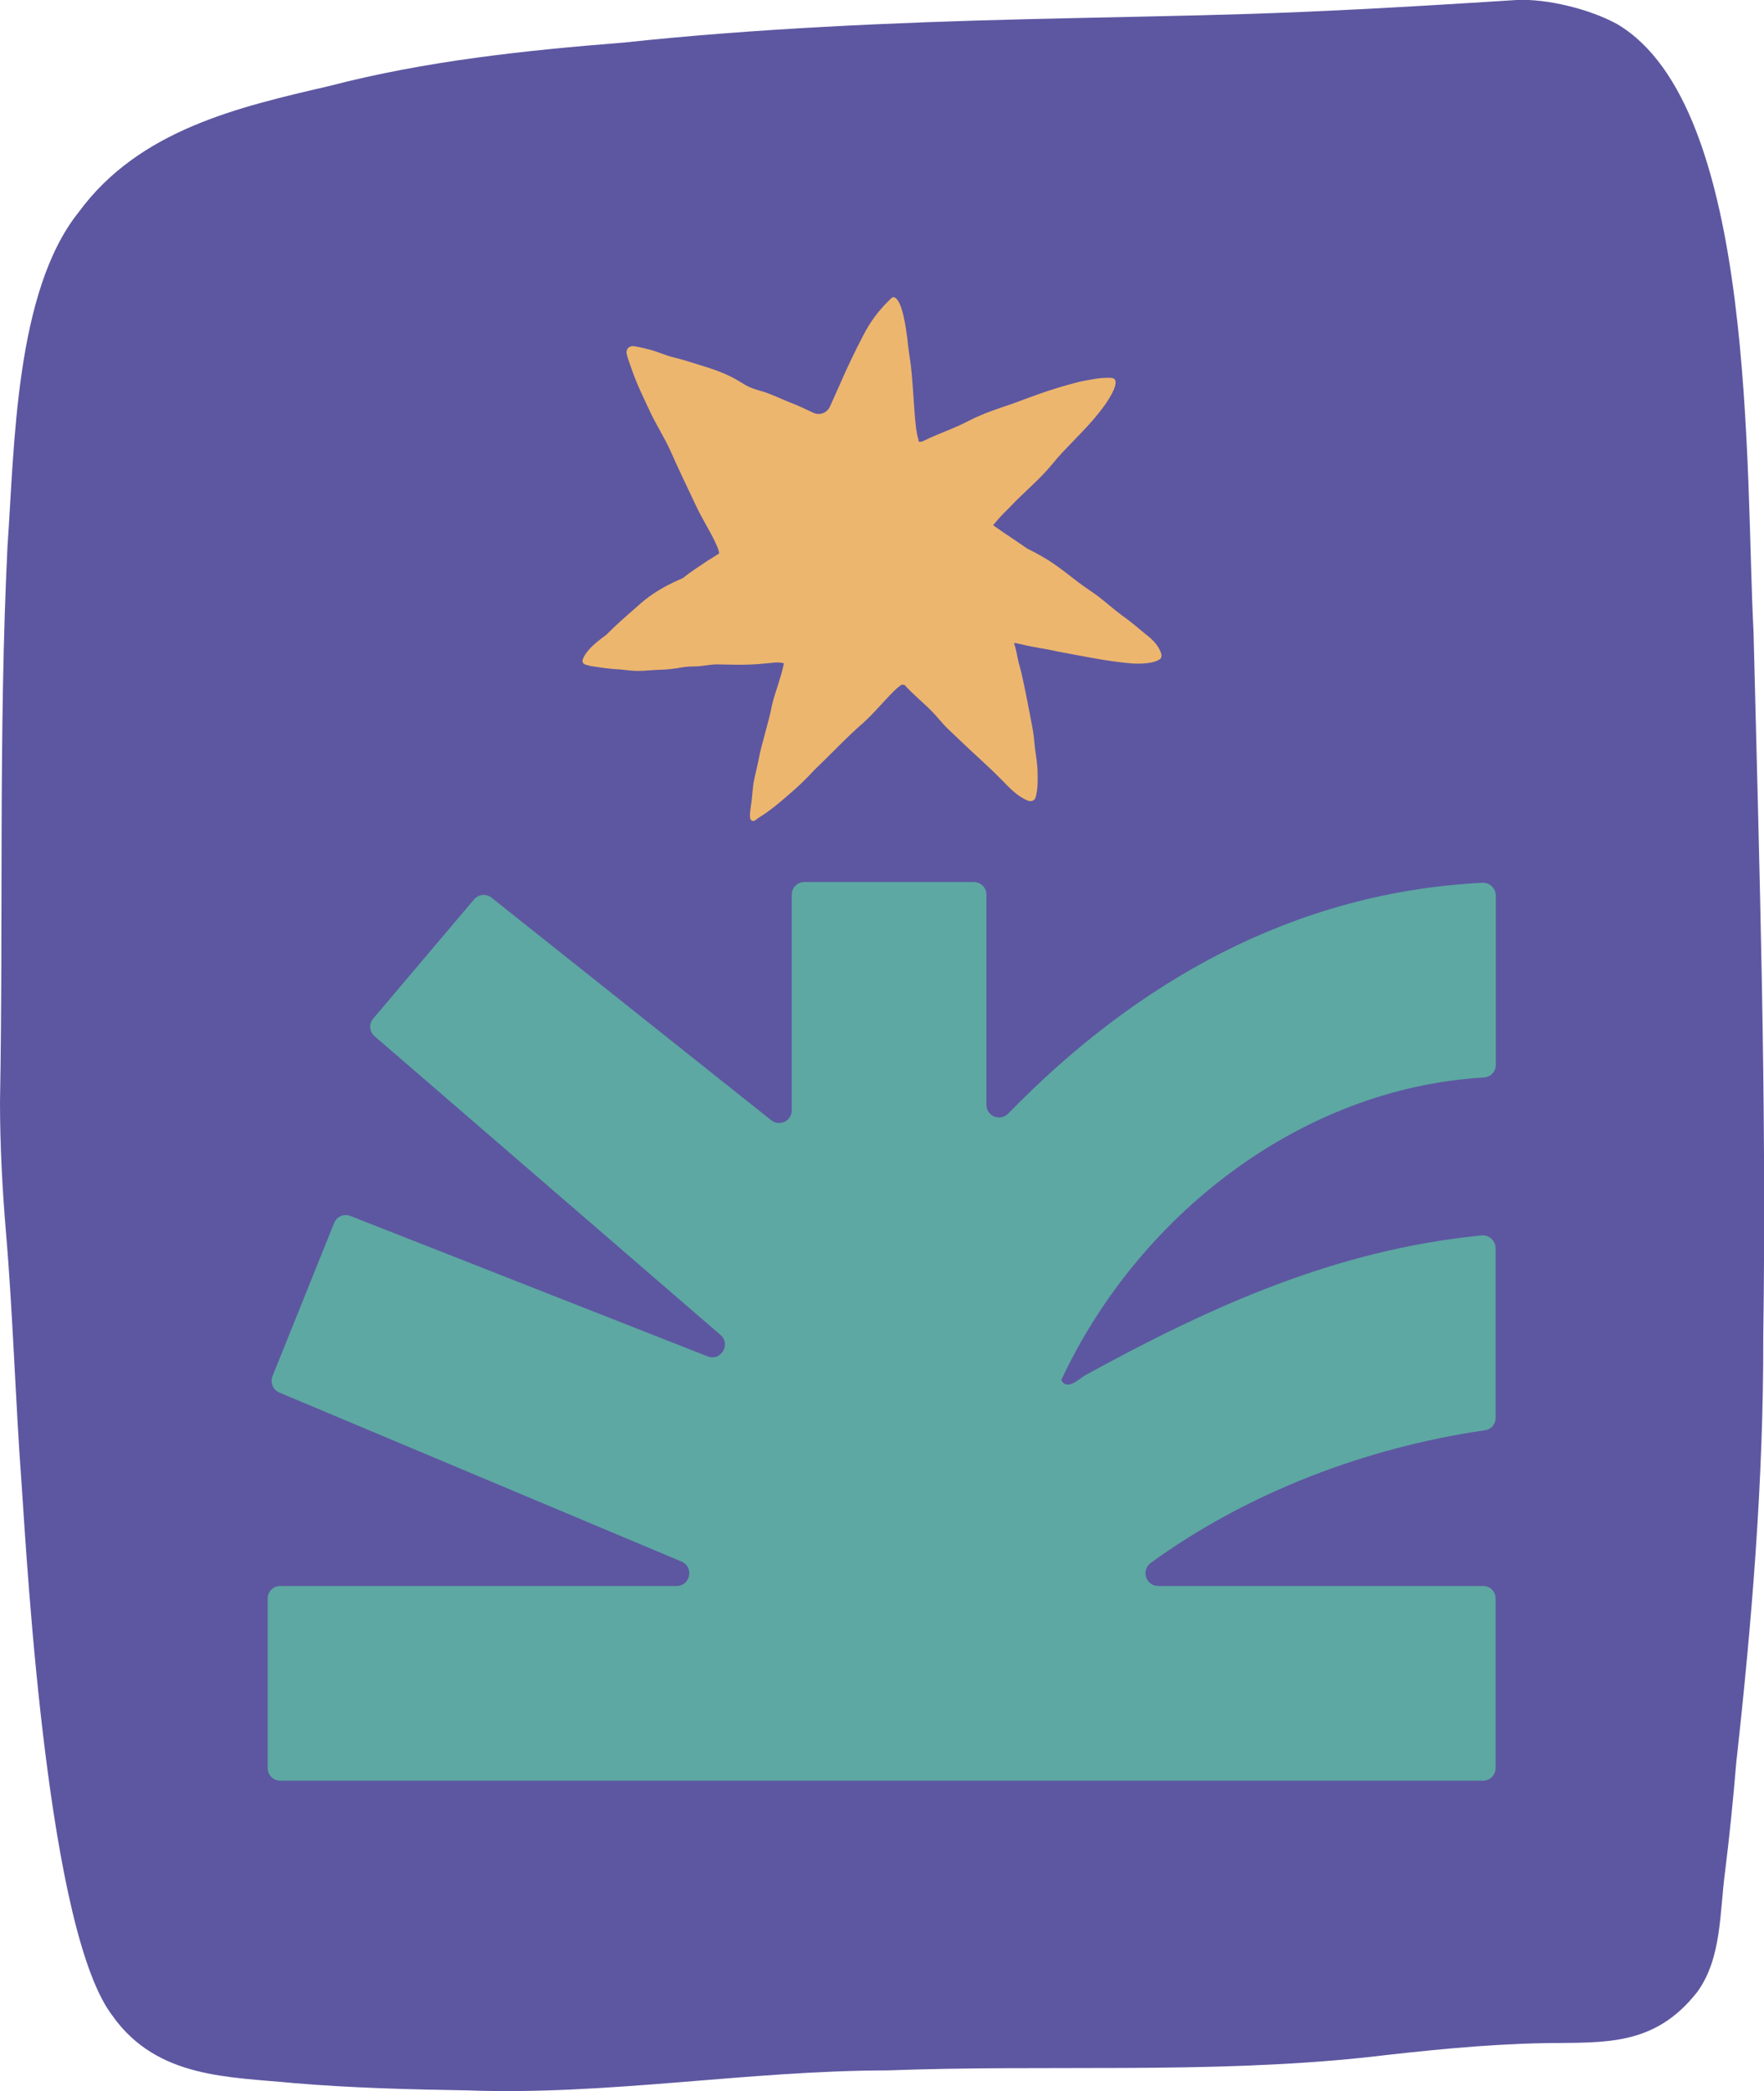 <svg xmlns="http://www.w3.org/2000/svg" id="uuid-6bb5b8c7-8777-4075-b2ab-90bcd7f5f1ee" data-name="Calque 2" viewBox="0 0 94.51 112.02"><defs><style>      .uuid-e689ad60-6b42-4cb2-9251-7fda5183d264 {        fill: #5d57a1;      }      .uuid-e6facca7-eb0f-4f5b-99a4-dba531483a90 {        fill: #5da8a2;      }      .uuid-bc51419d-00cd-4c28-91cb-41ce1037e134 {        fill: #edb66e;      }    </style></defs><g id="uuid-6dac9ad5-1401-4091-a31f-3364a80c7d81" data-name="Calque 4"><g><path class="uuid-e689ad60-6b42-4cb2-9251-7fda5183d264" d="M6.08,108.06c2.39,3.28,6.18,3.19,9.66,3.53,3.08.26,6.18.34,9.27.39,7.53.28,15.01-1.06,22.54-1.07,8.52-.32,17.06.2,25.56-.69,3.19-.37,6.4-.71,9.61-.77,3.22-.05,5.91.21,8.22-2.75,1.32-1.82,1.19-4.29,1.49-6.48.24-1.92.43-3.84.59-5.76.84-7.58,1.47-15.2,1.45-22.85.19-12.58-.21-25.17-.52-37.74-.45-8.53.19-28.16-7.31-32.58-1.47-.81-3.79-1.37-5.38-1.29-13.56.87-15.72.77-26.33,1.03-6.95.17-14.54.5-21.5,1.25-5.31.42-10.61.98-15.8,2.33-4.82,1.12-10.17,2.33-13.41,6.75C.8,15.62.78,23.96.4,29.29-.08,39.19.18,49.11,0,59.02c0,2.3.12,4.59.31,6.88.39,4.54.51,9.1.85,13.64.31,4.54,1.41,24.13,4.92,28.51Z"></path><g><path class="uuid-bc51419d-00cd-4c28-91cb-41ce1037e134" d="M31.54,35.66c.56.09,1.12.18,1.68.2.33.04.65.08.98.08.38,0,.75-.05,1.12-.06.42-.01.81-.05,1.22-.13.24-.04.46-.05.72-.05.39-.01.78-.11,1.17-.11.39,0,1.49.07,2.59-.05.32-.02.65-.1.96-.01,0,0,.01,0,.02,0-.01.03-.02.06-.02.09-.15.72-.43,1.4-.61,2.11-.19,1.02-.55,2.01-.74,3.03-.08.4-.19.8-.26,1.2-.06.41-.07.82-.14,1.22-.01.18-.14.7.06.79.14.05.24-.09.35-.16.59-.36,1.13-.81,1.65-1.27.48-.4.92-.84,1.35-1.3.9-.86,1.73-1.76,2.67-2.57.86-.81,1.54-1.72,2-1.99.06,0,.11,0,.17.02,0,0,0,0,0,.01.46.51,1.01.94,1.49,1.44.28.29.52.61.81.89,1.93,1.85,1.92,1.76,2.91,2.76.41.42.83.87,1.38,1.09.17.07.39,0,.42-.2.12-.42.11-.86.1-1.29,0-.44-.08-.88-.14-1.32-.04-.36-.06-.71-.13-1.07-.18-.97-.37-1.94-.58-2.9-.05-.22-.12-.43-.17-.65-.07-.27-.1-.54-.18-.81-.01-.06-.06-.14-.05-.21.1.02.2.03.4.08.63.16,1.29.23,1.92.38,1.32.24,2.64.53,3.98.64.42.03,1.21.02,1.53-.25.14-.17,0-.39-.08-.56-.17-.31-.46-.57-.74-.78-.4-.33-.79-.67-1.22-.97-.45-.33-.86-.7-1.3-1.04-.34-.25-.72-.49-1.06-.75-1.1-.85-1.55-1.22-2.73-1.8-.98-.68-.92-.61-1.83-1.25.02-.03.04-.06.07-.09.27-.34.58-.64.89-.95.63-.67,1.34-1.25,1.95-1.94.19-.21.37-.43.56-.66.84-.93,1.78-1.77,2.51-2.8.18-.25,1-1.45.31-1.46-.56-.02-1.11.1-1.66.21-1.72.43-3,.97-3.63,1.19-.75.25-1.53.51-2.24.87-.8.43-1.66.7-2.47,1.1-.08.05-.19.07-.28.05,0-.14-.07-.28-.09-.42-.14-.68-.18-2.34-.33-3.67-.07-.48-.14-.96-.19-1.45-.06-.43-.26-2.12-.73-2.2-.06,0-.11.03-.21.14-.57.54-1.05,1.18-1.41,1.89-.47.9-.91,1.82-1.31,2.75-.16.36-.32.71-.48,1.07s-.56.5-.9.34c-.39-.18-.81-.39-1.22-.54-.45-.18-.88-.39-1.34-.55-.21-.07-.43-.12-.64-.2-.74-.25-.79-.64-2.83-1.25-.45-.14-.9-.29-1.35-.4-.74-.17-.93-.39-2.18-.62-.27-.05-.47.11-.44.38.06.28.16.52.26.81.28.83.67,1.61,1.04,2.4.31.65.7,1.26,1.01,1.92.44,1.01.93,2.01,1.4,3.01.3.65.69,1.26,1.01,1.91.09.22.22.43.24.67-.22.13-.42.28-.55.34-.46.32-.94.61-1.38.97-.08.06-1.36.5-2.46,1.53-.56.49-1.13.98-1.65,1.51-.41.31-.83.61-1.12,1.04-.22.34-.27.55.2.61Z"></path><path class="uuid-e6facca7-eb0f-4f5b-99a4-dba531483a90" d="M14.34,94.71v-9.07c0-.38.3-.68.68-.68h21.23c.74,0,.95-1.02.26-1.31l-21.54-9.05c-.34-.14-.51-.54-.37-.88l3.3-8.2c.14-.35.53-.52.88-.38l19.13,7.52c.71.28,1.27-.65.69-1.15l-18.53-16c-.28-.24-.32-.67-.07-.95l5.4-6.38c.24-.28.66-.32.94-.09l14.98,11.92c.45.35,1.1.04,1.1-.53v-11.55c0-.38.3-.68.68-.68h9.07c.38,0,.68.3.68.68v11.25c0,.62.74.91,1.17.47,6.87-7.05,15.29-11.85,25.4-12.36.39-.02.72.3.72.69v9.07c0,.36-.28.65-.64.67-9.86.58-18.56,7.45-22.64,16.21.31.61.97-.09,1.32-.28,6.78-3.71,13.41-6.7,21.2-7.47.4-.04.75.28.75.69v9.09c0,.34-.24.62-.58.66-6.34.92-12.7,3.33-17.89,7.1-.54.39-.27,1.24.4,1.24,4.38,0,14.67,0,17.4,0,.38,0,.67.3.67.68v9.07c0,.38-.3.68-.68.68H15.02c-.38,0-.68-.3-.68-.68Z"></path></g></g></g></svg>